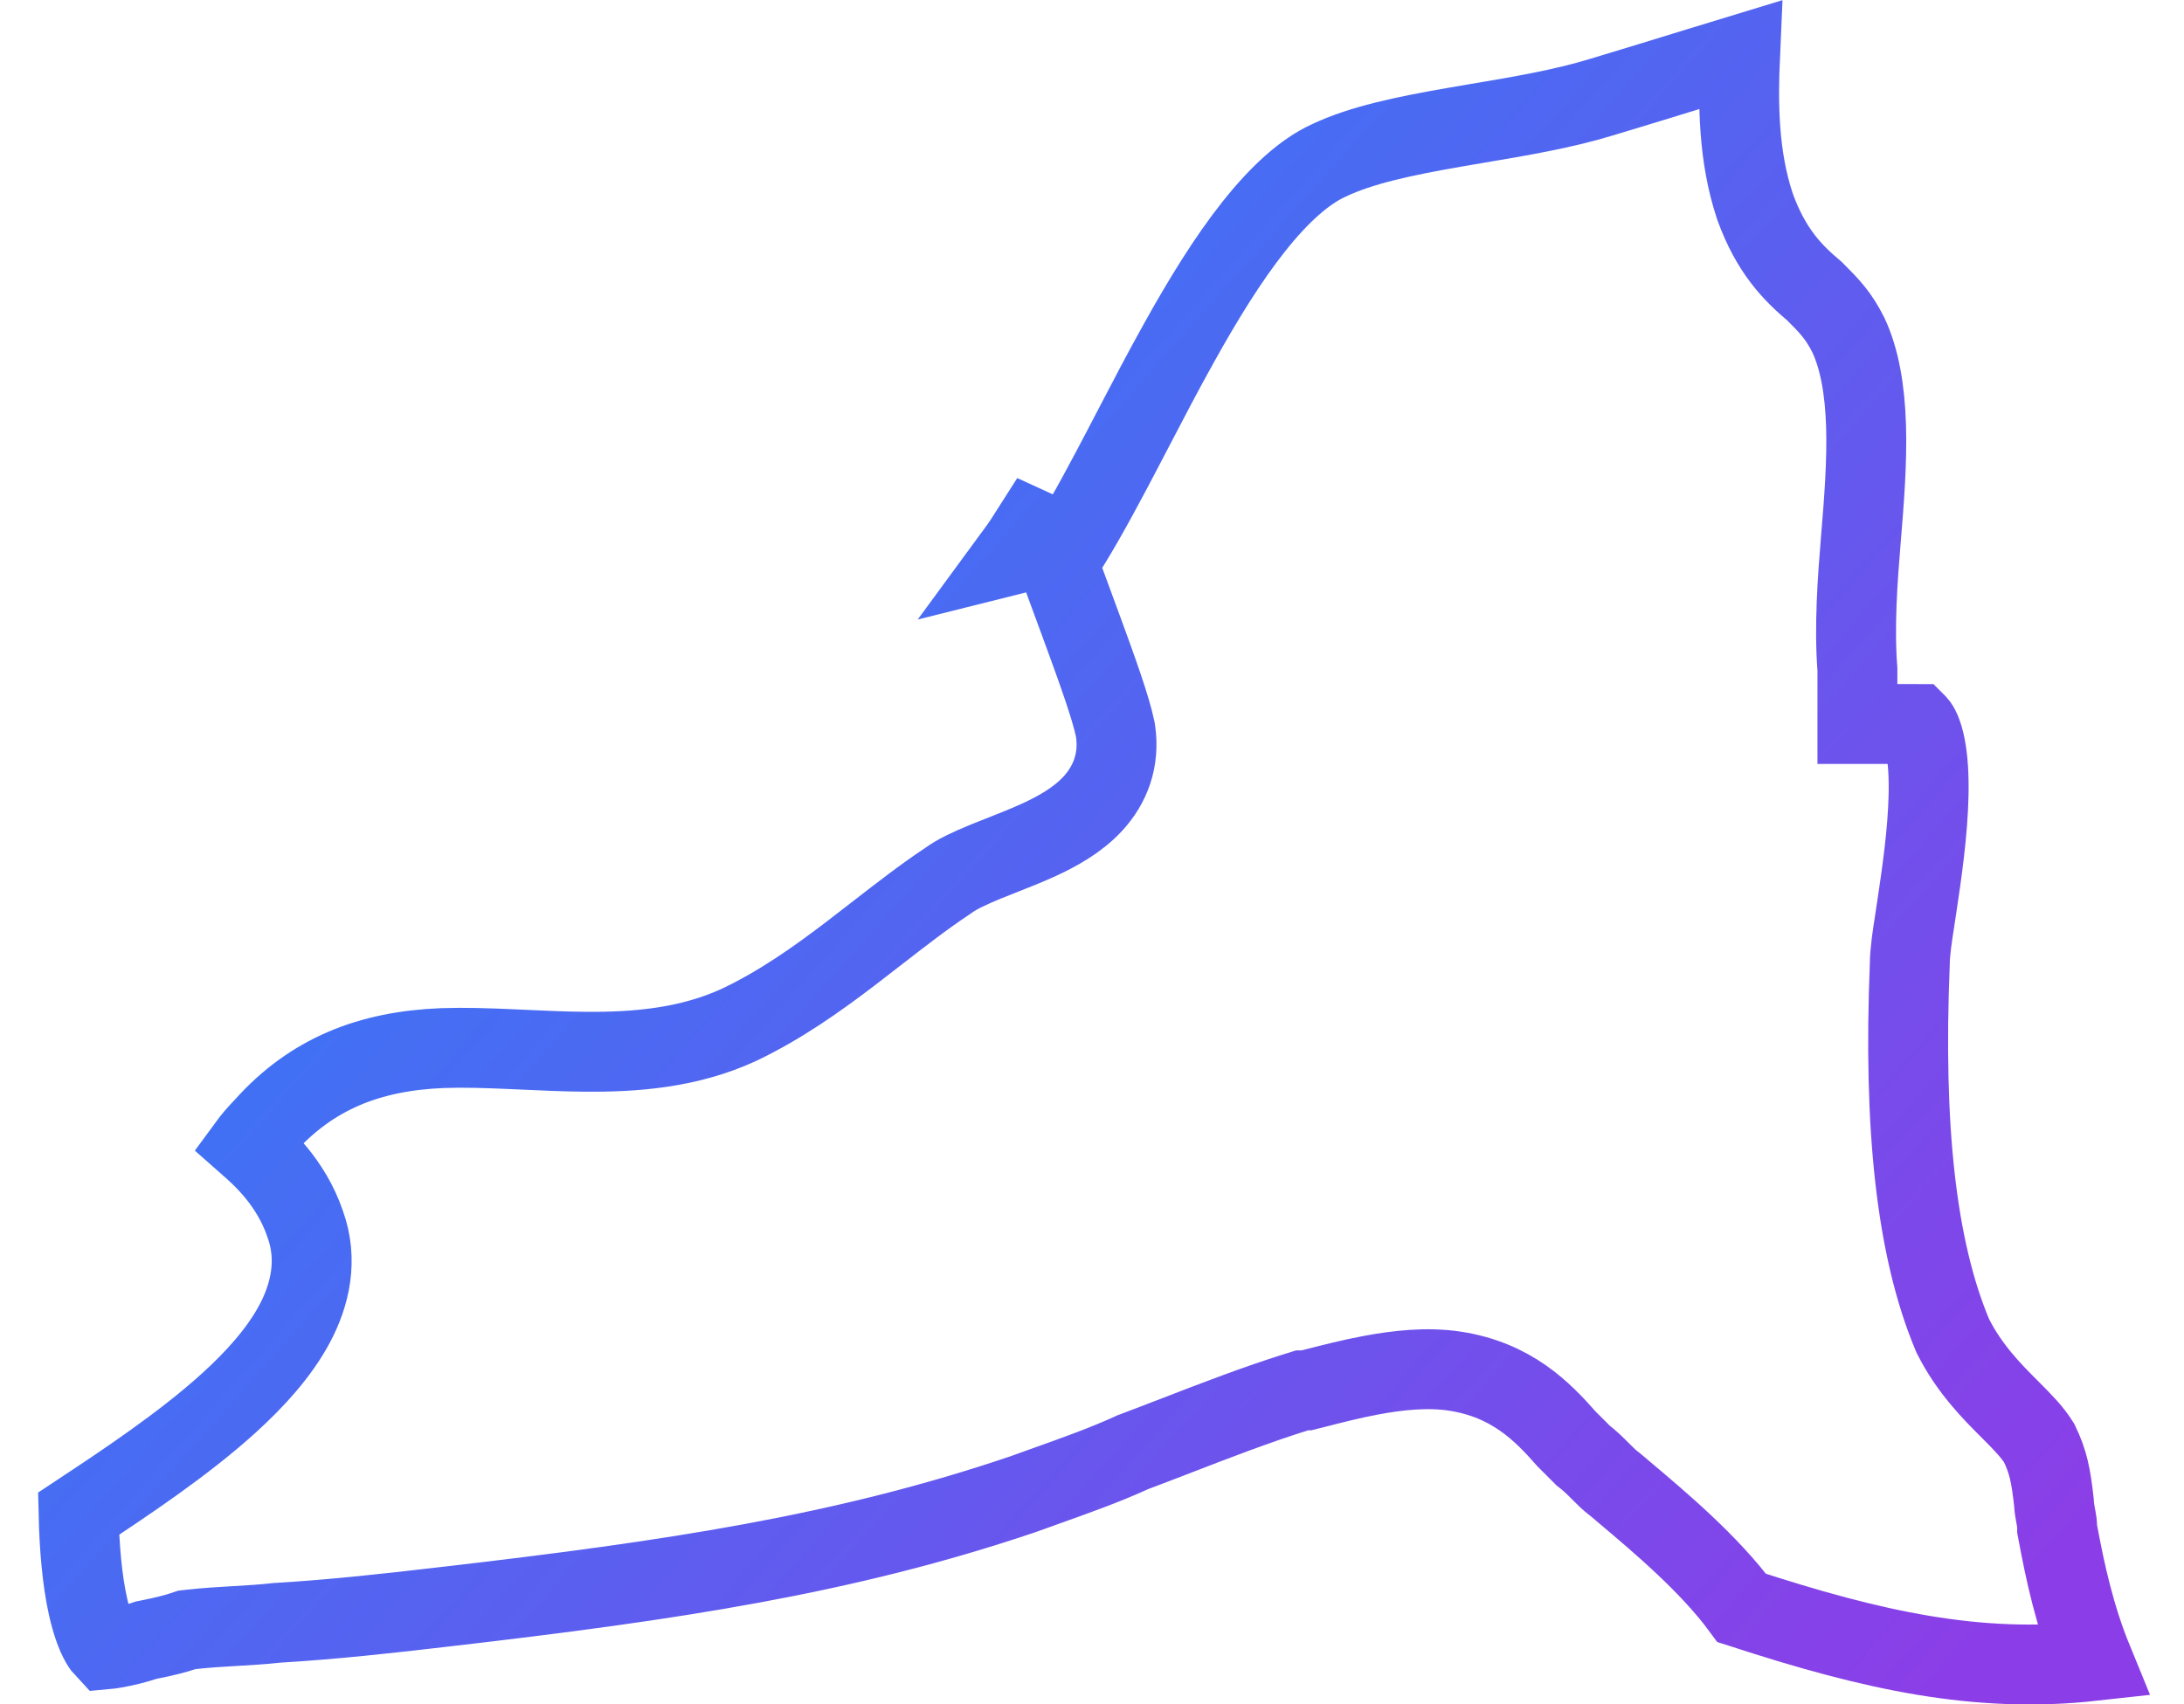 <svg fill="none" height="32" viewBox="0 0 41 32" width="41" xmlns="http://www.w3.org/2000/svg" xmlns:xlink="http://www.w3.org/1999/xlink"><linearGradient id="a" gradientUnits="userSpaceOnUse" x1="15.874" x2="57.002" y1="-28" y2="8.627"><stop offset="0" stop-color="#0997fe"/><stop offset="1" stop-color="#8b3ee7"/></linearGradient><path d="m20.165 11.401c-.118-.319-.225-.608-.304-.833.331-.494.661-1.093.99-1.712.139-.261.277-.527.417-.795.28-.538.565-1.085.868-1.628.45-.809.913-1.563 1.397-2.174.49-.619.959-1.037 1.403-1.242l0.0 0.0.009-.004c.601-.287 1.409-.458 2.347-.621.147-.026.298-.051.45-.077.774-.13 1.604-.27 2.32-.49.616-.185 1.217-.37 1.814-.554l.001-0c.263-.081.526-.162.789-.242-.041.917-.032 1.911.276 2.835l.003.01.003.01c.299.822.696 1.232 1.12 1.588.281.281.449.456.631.819.211.45.31 1.022.332 1.7.021.68-.036 1.406-.098 2.149-.06.722-.127 1.627-.064 2.428v.277.75h.75.307c.024 0 .044.001.06.001l.001.001c.037.04.106.156.157.411.049.245.068.555.061.91-.014.712-.129 1.495-.222 2.116l-.001.005c-.012.084-.025.17-.039.258-.044.282-.089.575-.091.815-.123 3.036.117 5.316.795 6.942l.01.024.012.023c.301.601.742 1.043 1.041 1.342l.021.021c.246.246.421.425.549.631.172.352.222.613.277 1.104.003.066.011.123.017.164.006.042.015.088.021.121.001.007.003.014.004.019.015.084.019.117.019.135v.07l.013.069c.135.722.311 1.561.66 2.412-2.172.241-4.145-.198-6.572-.99l-.022-.007c-.605-.823-1.53-1.603-2.217-2.182-.052-.044-.102-.086-.151-.128l-.017-.014-.018-.013c-.073-.055-.145-.125-.25-.23-.005-.005-.011-.011-.017-.017-.072-.073-.184-.184-.31-.28l-.141-.141-.167-.167c-.453-.516-1.033-1.11-2.093-1.273-.525-.081-1.085-.016-1.565.073-.383.071-.767.17-1.082.251-.049.013-.096.025-.141.036h-.083l-.109.034c-.737.23-1.518.531-2.255.816-.273.105-.539.208-.795.304l-.024.009-.023.011c-.504.229-1.038.42-1.586.615-.146.052-.294.105-.442.159-3.358 1.138-6.607 1.623-10.837 2.113l-.001 0c-1.044.123-2.131.243-3.152.303l-.019.001-.019.002c-.254.028-.497.043-.76.058l-.007 0c-.257.015-.534.031-.83.064l-.079.009-.075.025c-.143.048-.355.102-.647.16l-.046.009-.044.015c-.145.049-.354.101-.543.134-.069.012-.127.02-.173.024-.022-.023-.053-.062-.09-.126-.086-.149-.168-.375-.237-.681-.112-.503-.163-1.121-.177-1.742.863-.571 1.965-1.301 2.822-2.079.488-.443.943-.943 1.232-1.483.293-.548.445-1.203.2-1.878-.266-.787-.826-1.28-1.061-1.487.052-.071.138-.178.281-.327l.009-.009.008-.009c.884-.988 1.968-1.416 3.34-1.471.413-.014.84-0 1.291.02.081.004.163.007.246.011.371.017.758.035 1.139.038.935.008 1.944-.068 2.894-.507l.009-.004c.778-.372 1.457-.856 2.082-1.332.175-.134.344-.265.51-.394.442-.343.86-.668 1.31-.968l.014-.009.014-.01c.149-.109.377-.219.696-.349.084-.034.177-.071.276-.11.235-.092.497-.196.728-.302.33-.153.714-.362 1.002-.675.319-.347.507-.811.424-1.369l-.003-.018-.004-.018c-.076-.379-.349-1.139-.592-1.801-.06-.163-.119-.323-.175-.476zm-.546-1.302c.012.012.022.024.032.036l-.476.238-.112.028c.105-.143.211-.301.319-.472.137.062.218.148.237.169z" fill="none" stroke="url(#a)" stroke-width="1.5"/></svg>